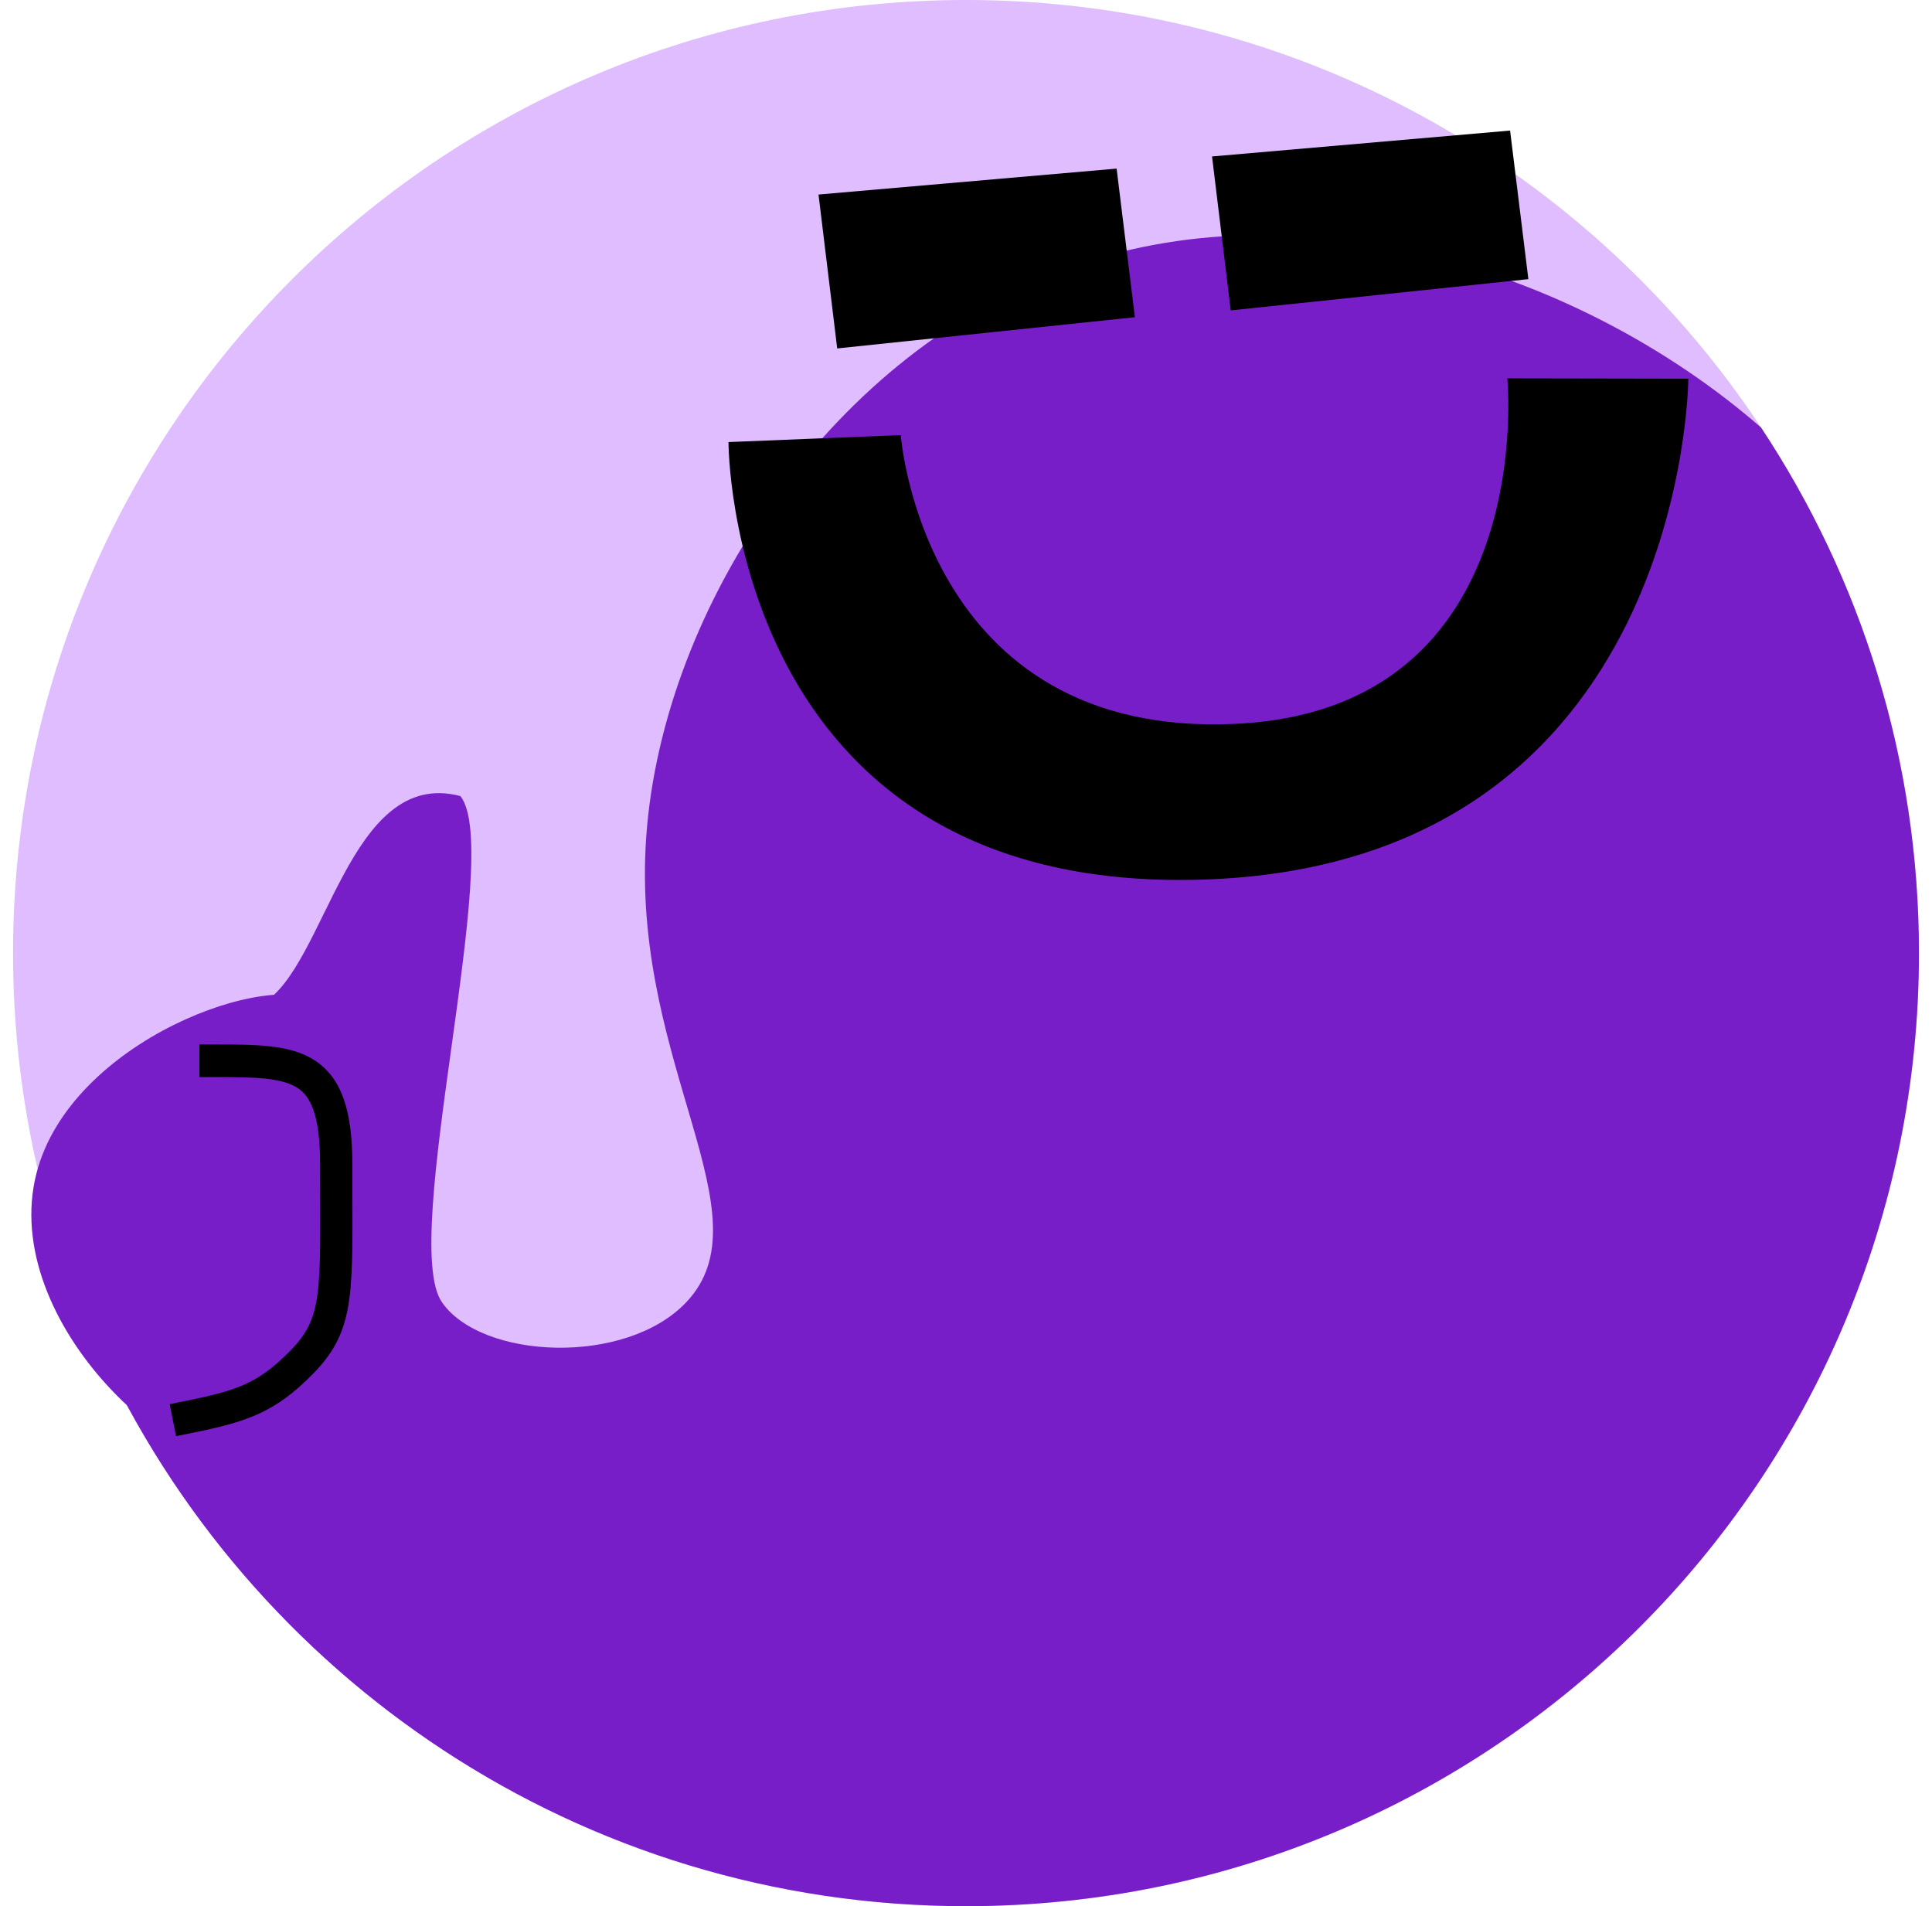 <svg width="74" height="73" viewBox="0 0 74 73" fill="none" xmlns="http://www.w3.org/2000/svg">
<path d="M37 73C57.158 73 73.5 56.658 73.5 36.5C73.5 16.342 57.158 0 37 0C16.842 0 0.5 16.342 0.5 36.5C0.5 56.658 16.842 73 37 73Z" fill="#DFBDFF"/>
<path d="M40.73 10.329C49.812 6.962 60.547 10.364 67.45 16.371C71.272 22.142 73.5 29.06 73.5 36.5C73.5 56.658 57.158 73 37 73C22.232 73 9.513 64.229 3.766 51.612C2.902 46.105 3.946 40.337 10.051 38.434C12.492 37.041 13.348 29.363 17.634 30.487C19.319 32.609 15.282 47.479 16.924 49.867C18.431 52.059 23.963 52.329 26.29 49.867C29.424 46.549 24.29 40.869 24.729 32.424C25.184 23.671 31.529 13.741 40.73 10.329Z" fill="#781EC8"/>
<path d="M12.354 38.44C10.457 37.045 2.7 39.836 1.395 44.941C-0.051 50.587 6.898 57.102 10.887 56.399C13.092 56.01 14.844 53.339 15.044 51.054C15.268 48.481 13.4 47.749 12.741 43.907C12.151 40.474 13.315 39.146 12.354 38.44Z" fill="#781EC8"/>
<path d="M31.351 7.45L32.067 13.344L43.469 12.148L42.769 6.457L31.351 7.45Z" fill="black"/>
<path d="M46.424 5.992L47.14 11.887L58.54 10.69L57.84 5L46.424 5.992Z" fill="black"/>
<path d="M27.899 16.93L34.501 16.663C34.501 16.663 35.361 28.286 47.326 27.721C58.986 27.171 57.733 14.49 57.733 14.49L64.667 14.503C64.667 14.503 64.592 33.151 45.998 33.688C27.862 34.212 27.903 16.927 27.903 16.927L27.899 16.93Z" fill="black"/>
<path d="M12.261 44.581C12.261 42.661 11.875 41.976 11.39 41.661C11.119 41.486 10.745 41.374 10.209 41.313C9.671 41.253 9.032 41.249 8.253 41.249H7.637V40H8.253C9.016 40 9.726 40.002 10.345 40.072C10.964 40.141 11.554 40.284 12.054 40.609C13.111 41.294 13.495 42.587 13.495 44.581C13.495 46.989 13.537 48.578 13.382 49.732C13.303 50.328 13.168 50.842 12.935 51.32C12.702 51.798 12.386 52.211 11.978 52.624C11.273 53.339 10.648 53.806 9.907 54.145C9.182 54.476 8.375 54.669 7.346 54.878L6.742 55L6.5 53.775L7.105 53.652C8.131 53.444 8.815 53.273 9.4 53.006C9.97 52.745 10.475 52.38 11.106 51.741C11.447 51.396 11.671 51.091 11.829 50.767C11.987 50.442 12.093 50.068 12.16 49.565C12.3 48.521 12.261 47.068 12.261 44.581Z" fill="black"/>
</svg>
